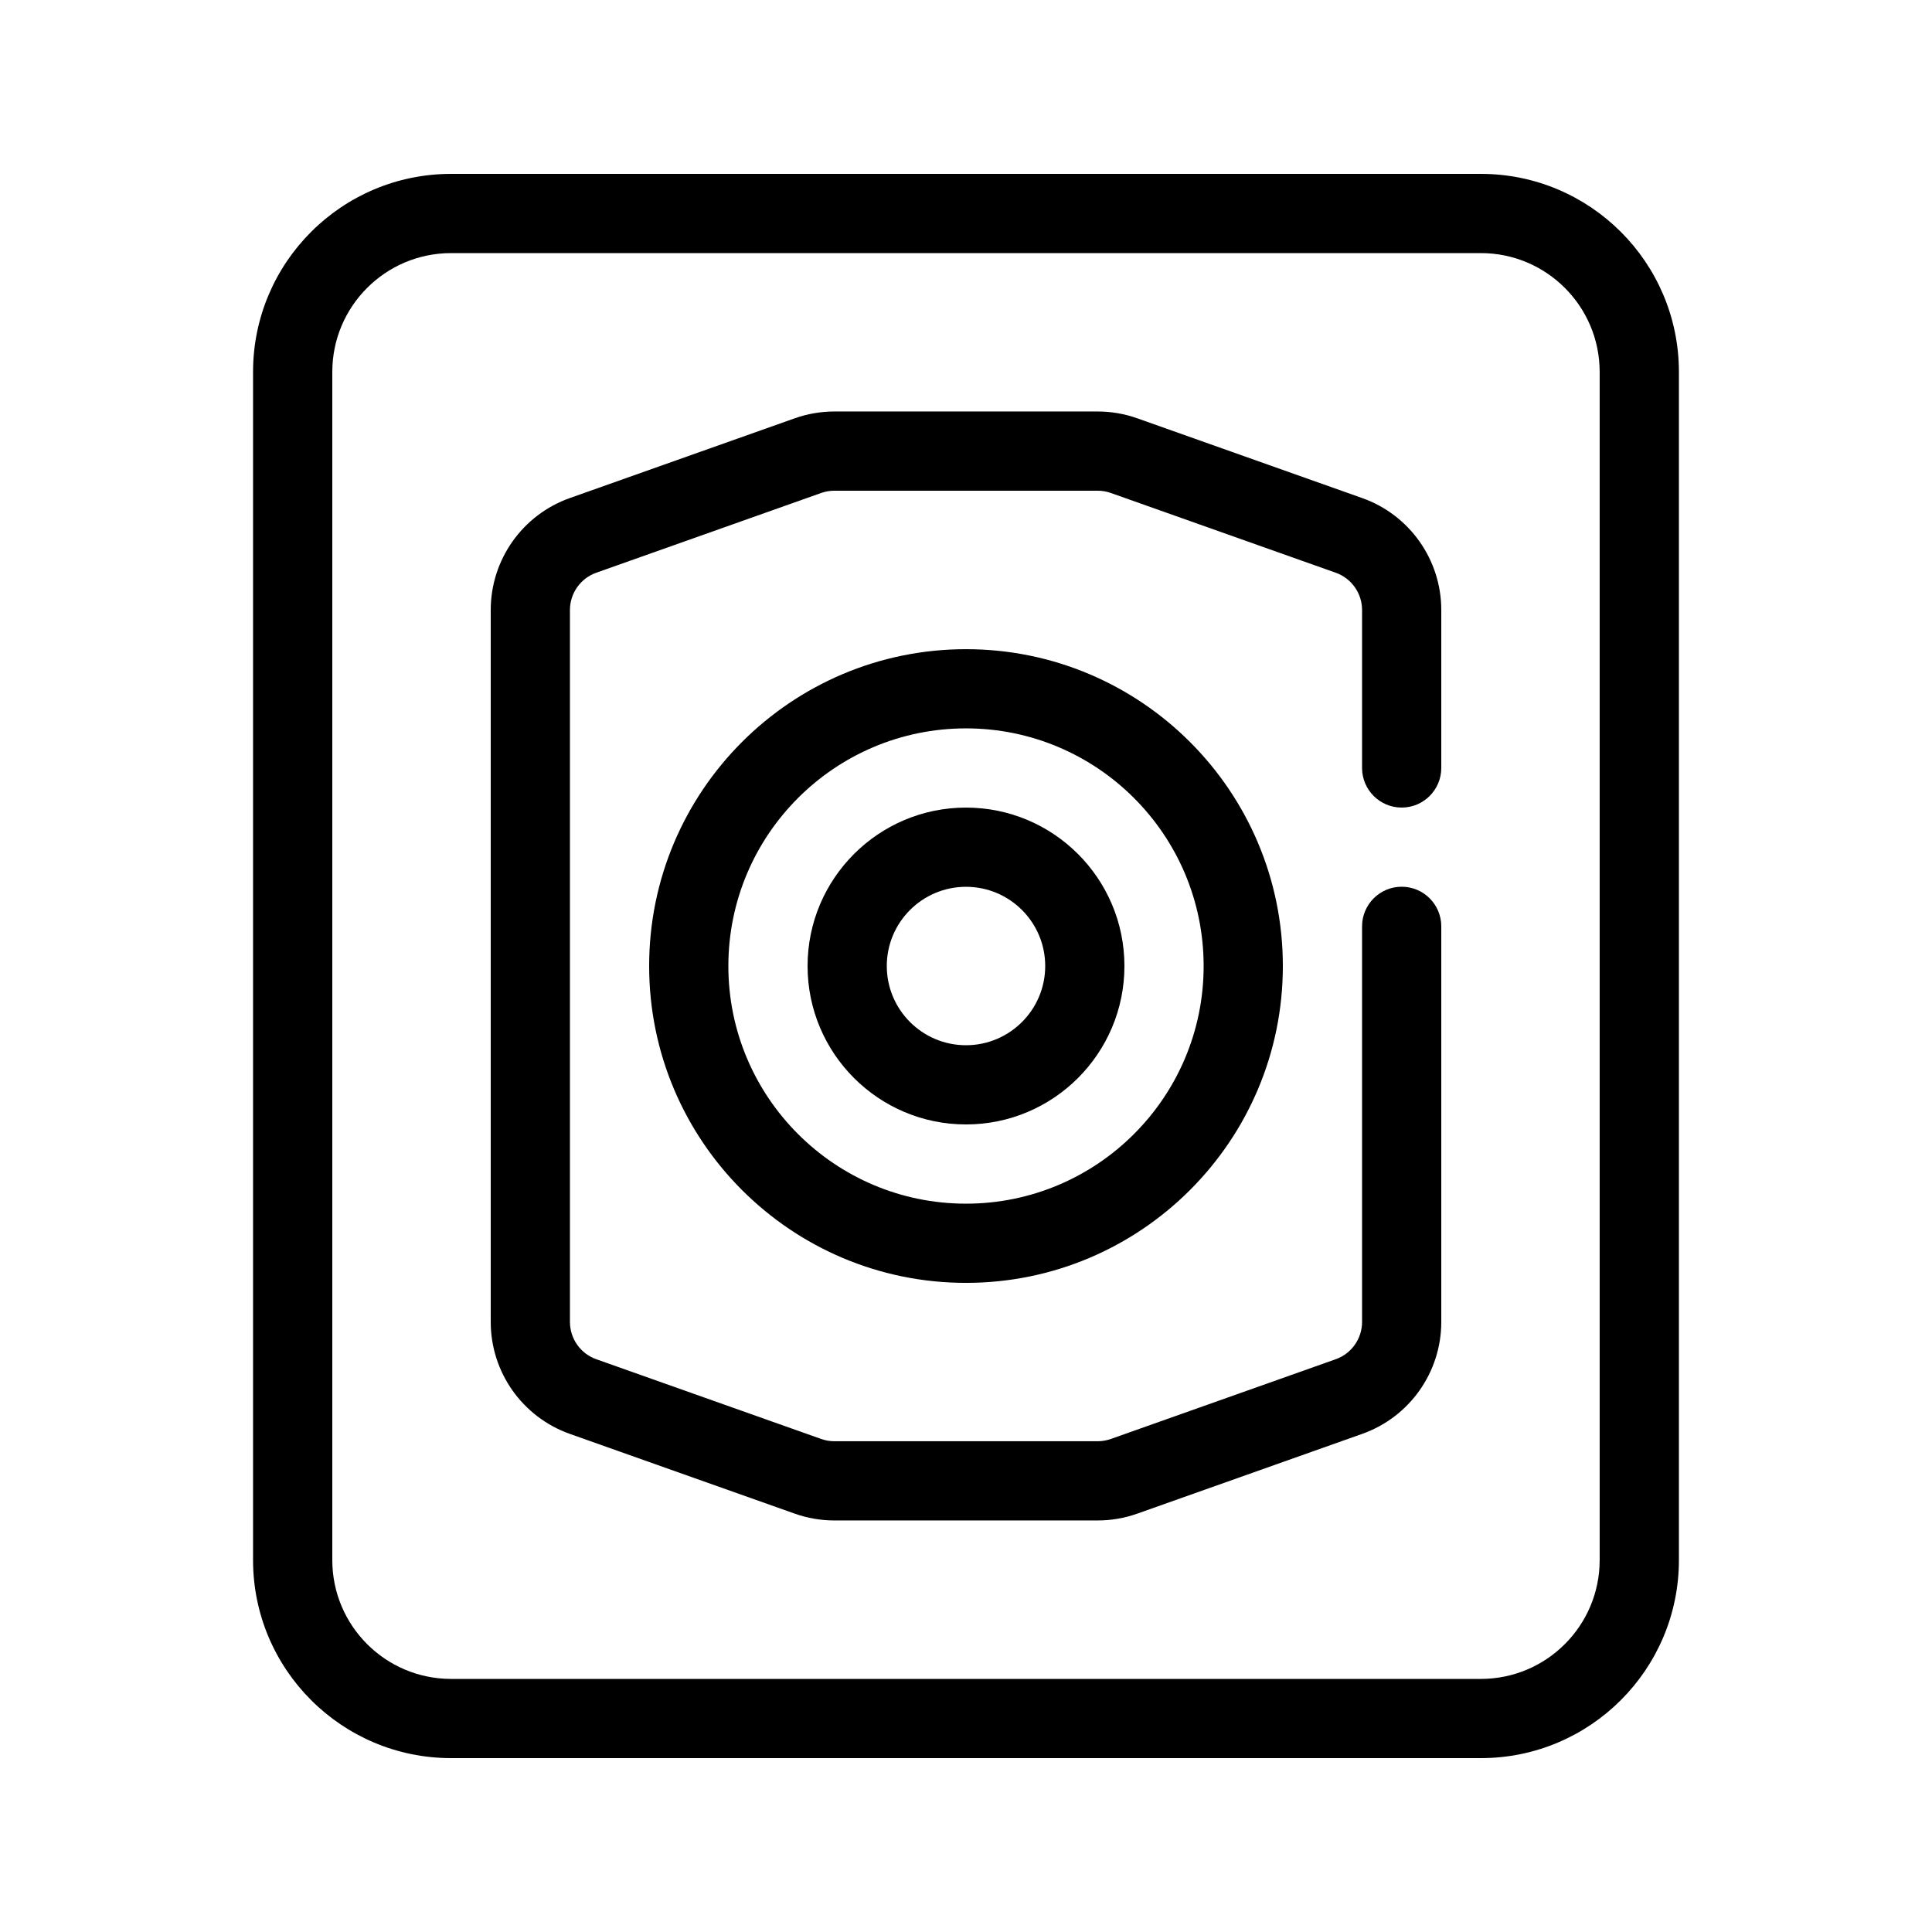 <?xml version="1.0" encoding="UTF-8"?>
<!-- The Best Svg Icon site in the world: iconSvg.co, Visit us! https://iconsvg.co -->
<svg fill="#000000" width="800px" height="800px" version="1.1" viewBox="144 144 512 512" xmlns="http://www.w3.org/2000/svg">
 <g fill-rule="evenodd">
  <path d="m536.44 190.08c28.973 0 52.488 23.512 52.488 52.48v314.88c0 28.969-23.516 52.48-52.488 52.48h-272.89c-28.973 0-52.488-23.512-52.488-52.48v-314.88c0-28.969 23.516-52.48 52.488-52.48zm0 398.85c17.383 0 31.488-14.105 31.488-31.488v-314.88c0-17.383-14.105-31.488-31.488-31.488h-272.89c-17.383 0-31.488 14.105-31.488 31.488v314.88c0 17.383 14.105 31.488 31.488 31.488z"/>
  <path d="m400 358.02c-23.172 0-41.984 18.812-41.984 41.984s18.812 41.984 41.984 41.984c23.168 0 41.984-18.812 41.984-41.984s-18.816-41.984-41.984-41.984zm0 20.992c11.586 0 20.992 9.406 20.992 20.992s-9.406 20.992-20.992 20.992c-11.59 0-20.992-9.406-20.992-20.992s9.402-20.992 20.992-20.992z"/>
  <path d="m400 316.04c-46.348 0-83.969 37.617-83.969 83.965 0 46.352 37.621 83.969 83.969 83.969s83.969-37.617 83.969-83.969c0-46.348-37.621-83.965-83.969-83.965zm0 20.988c34.754 0 62.977 28.227 62.977 62.977 0 34.754-28.223 62.98-62.977 62.98s-62.977-28.227-62.977-62.98c0-34.75 28.223-62.977 62.977-62.977z"/>
  <path d="m434.88 253.05c3.578 0 7.137 0.609 10.516 1.809 10.254 3.641 41.266 14.637 59.594 21.133 12.566 4.457 20.965 16.336 20.965 29.672v41.855c0 5.793-4.703 10.496-10.496 10.496s-10.496-4.703-10.496-10.496v-41.855c0-4.438-2.801-8.406-6.988-9.887-18.328-6.496-49.336-17.492-59.594-21.133-1.125-0.398-2.309-0.602-3.5-0.602h-69.758c-1.191 0-2.375 0.203-3.5 0.602-10.258 3.641-41.27 14.637-59.598 21.133-4.184 1.48-6.984 5.449-6.984 9.887v188.66c0 4.438 2.801 8.406 6.984 9.887 18.328 6.496 49.34 17.492 59.598 21.133 1.125 0.398 2.309 0.602 3.5 0.602h69.758c1.191 0 2.375-0.203 3.5-0.602 10.258-3.641 41.266-14.637 59.594-21.133 4.188-1.48 6.988-5.449 6.988-9.887v-104.83c0-5.797 4.703-10.5 10.496-10.5s10.496 4.703 10.496 10.5v104.83c0 13.336-8.398 25.215-20.965 29.672-18.328 6.496-49.34 17.492-59.594 21.133-3.379 1.199-6.938 1.809-10.516 1.809h-69.758c-3.578 0-7.137-0.609-10.516-1.809-10.258-3.641-41.266-14.637-59.594-21.133-12.566-4.457-20.965-16.336-20.965-29.672v-188.66c0-13.336 8.398-25.215 20.965-29.672 18.328-6.496 49.336-17.492 59.594-21.133 3.379-1.199 6.938-1.809 10.516-1.809z"/>
 </g>
</svg>
